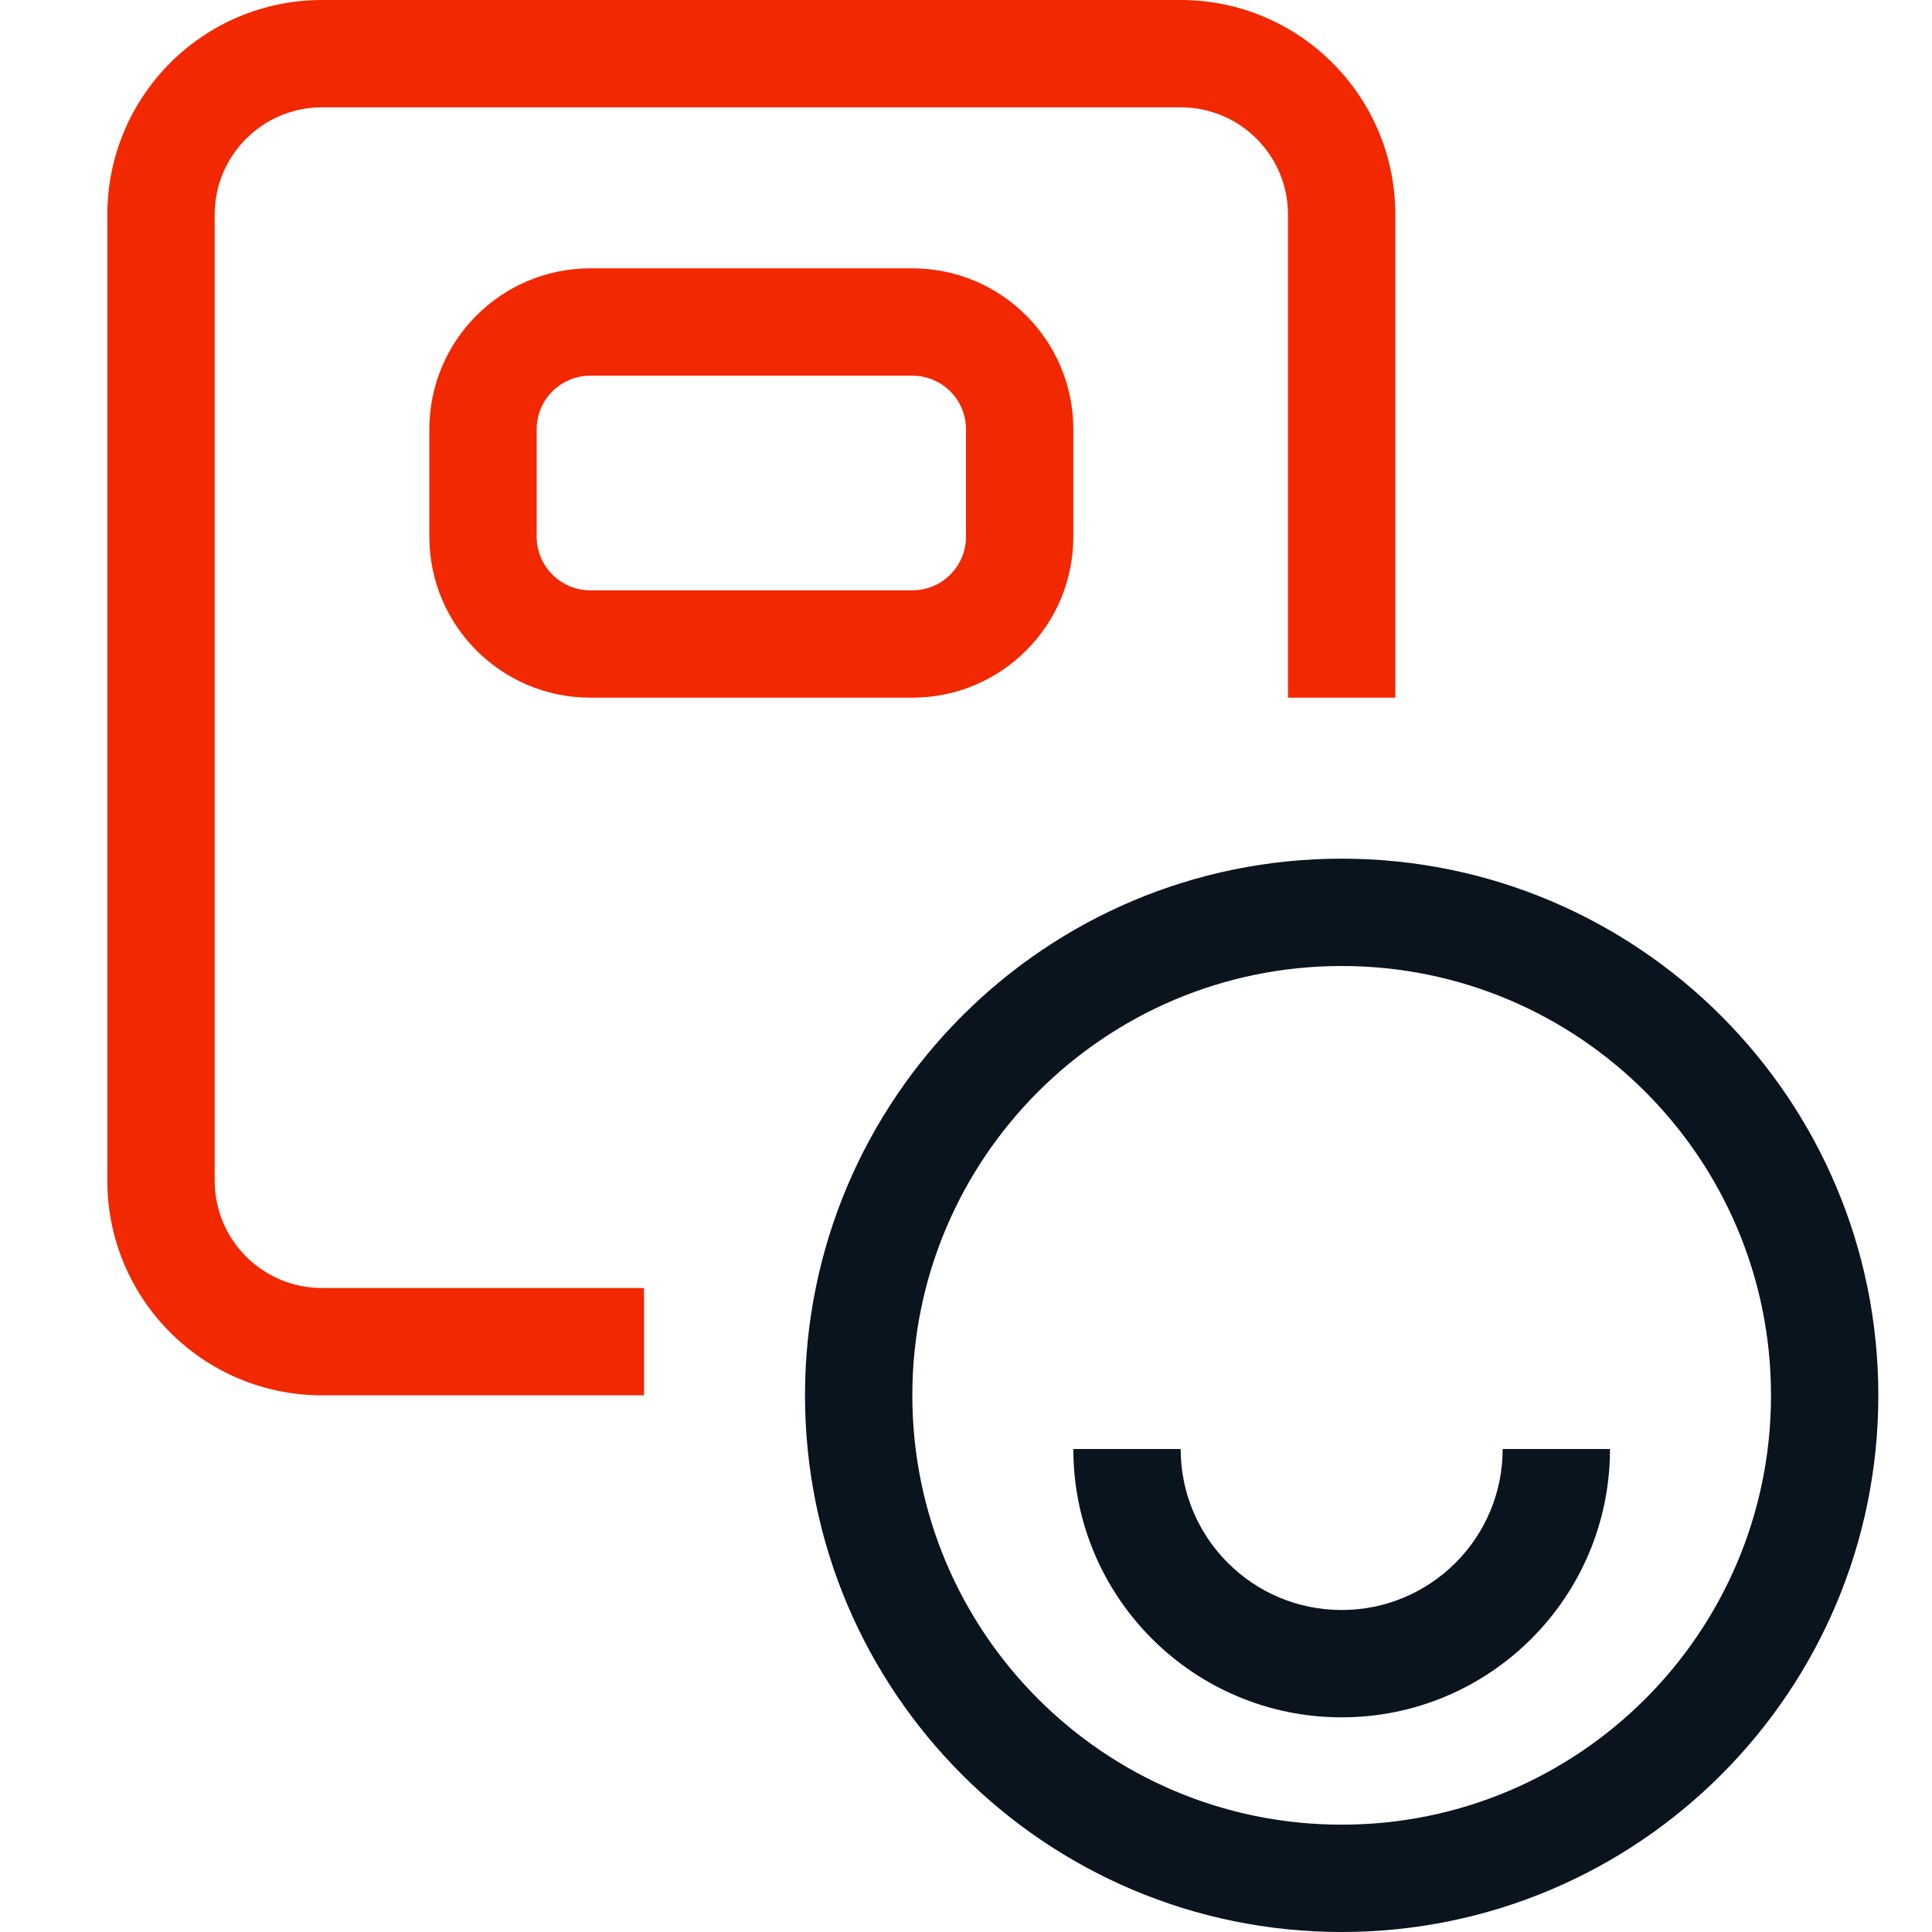 <svg width="36" height="36" viewBox="0 0 36 36" fill="none" xmlns="http://www.w3.org/2000/svg">
<path fill-rule="evenodd" clip-rule="evenodd" d="M25 34C29.418 34 33 30.418 33 26C33 21.582 29.418 18 25 18C20.582 18 17 21.582 17 26C17 30.418 20.582 34 25 34ZM25 36C30.523 36 35 31.523 35 26C35 20.477 30.523 16 25 16C19.477 16 15 20.477 15 26C15 31.523 19.477 36 25 36Z" fill="#0A141E"/>
<path fill-rule="evenodd" clip-rule="evenodd" d="M22 27C22 28.657 23.343 30 25 30C26.657 30 28 28.657 28 27H30C30 29.761 27.761 32 25 32C22.239 32 20 29.761 20 27H22Z" fill="#0A141E"/>
<path fill-rule="evenodd" clip-rule="evenodd" d="M6 24C4.895 24 4 23.105 4 22V4C4 2.895 4.895 2 6 2H22C23.105 2 24 2.895 24 4V13H26V4C26 1.791 24.209 0 22 0H6C3.791 0 2 1.791 2 4V22C2 24.209 3.791 26 6 26H12V24H6Z" fill="#F22800"/>
<path fill-rule="evenodd" clip-rule="evenodd" d="M11 5H17C18.657 5 20 6.343 20 8V10C20 11.657 18.657 13 17 13H11C9.343 13 8 11.657 8 10V8C8 6.343 9.343 5 11 5ZM11 7H17C17.552 7 18 7.448 18 8V10C18 10.552 17.552 11 17 11H11C10.448 11 10 10.552 10 10V8C10 7.448 10.448 7 11 7Z" fill="#F22800"/>
</svg>
